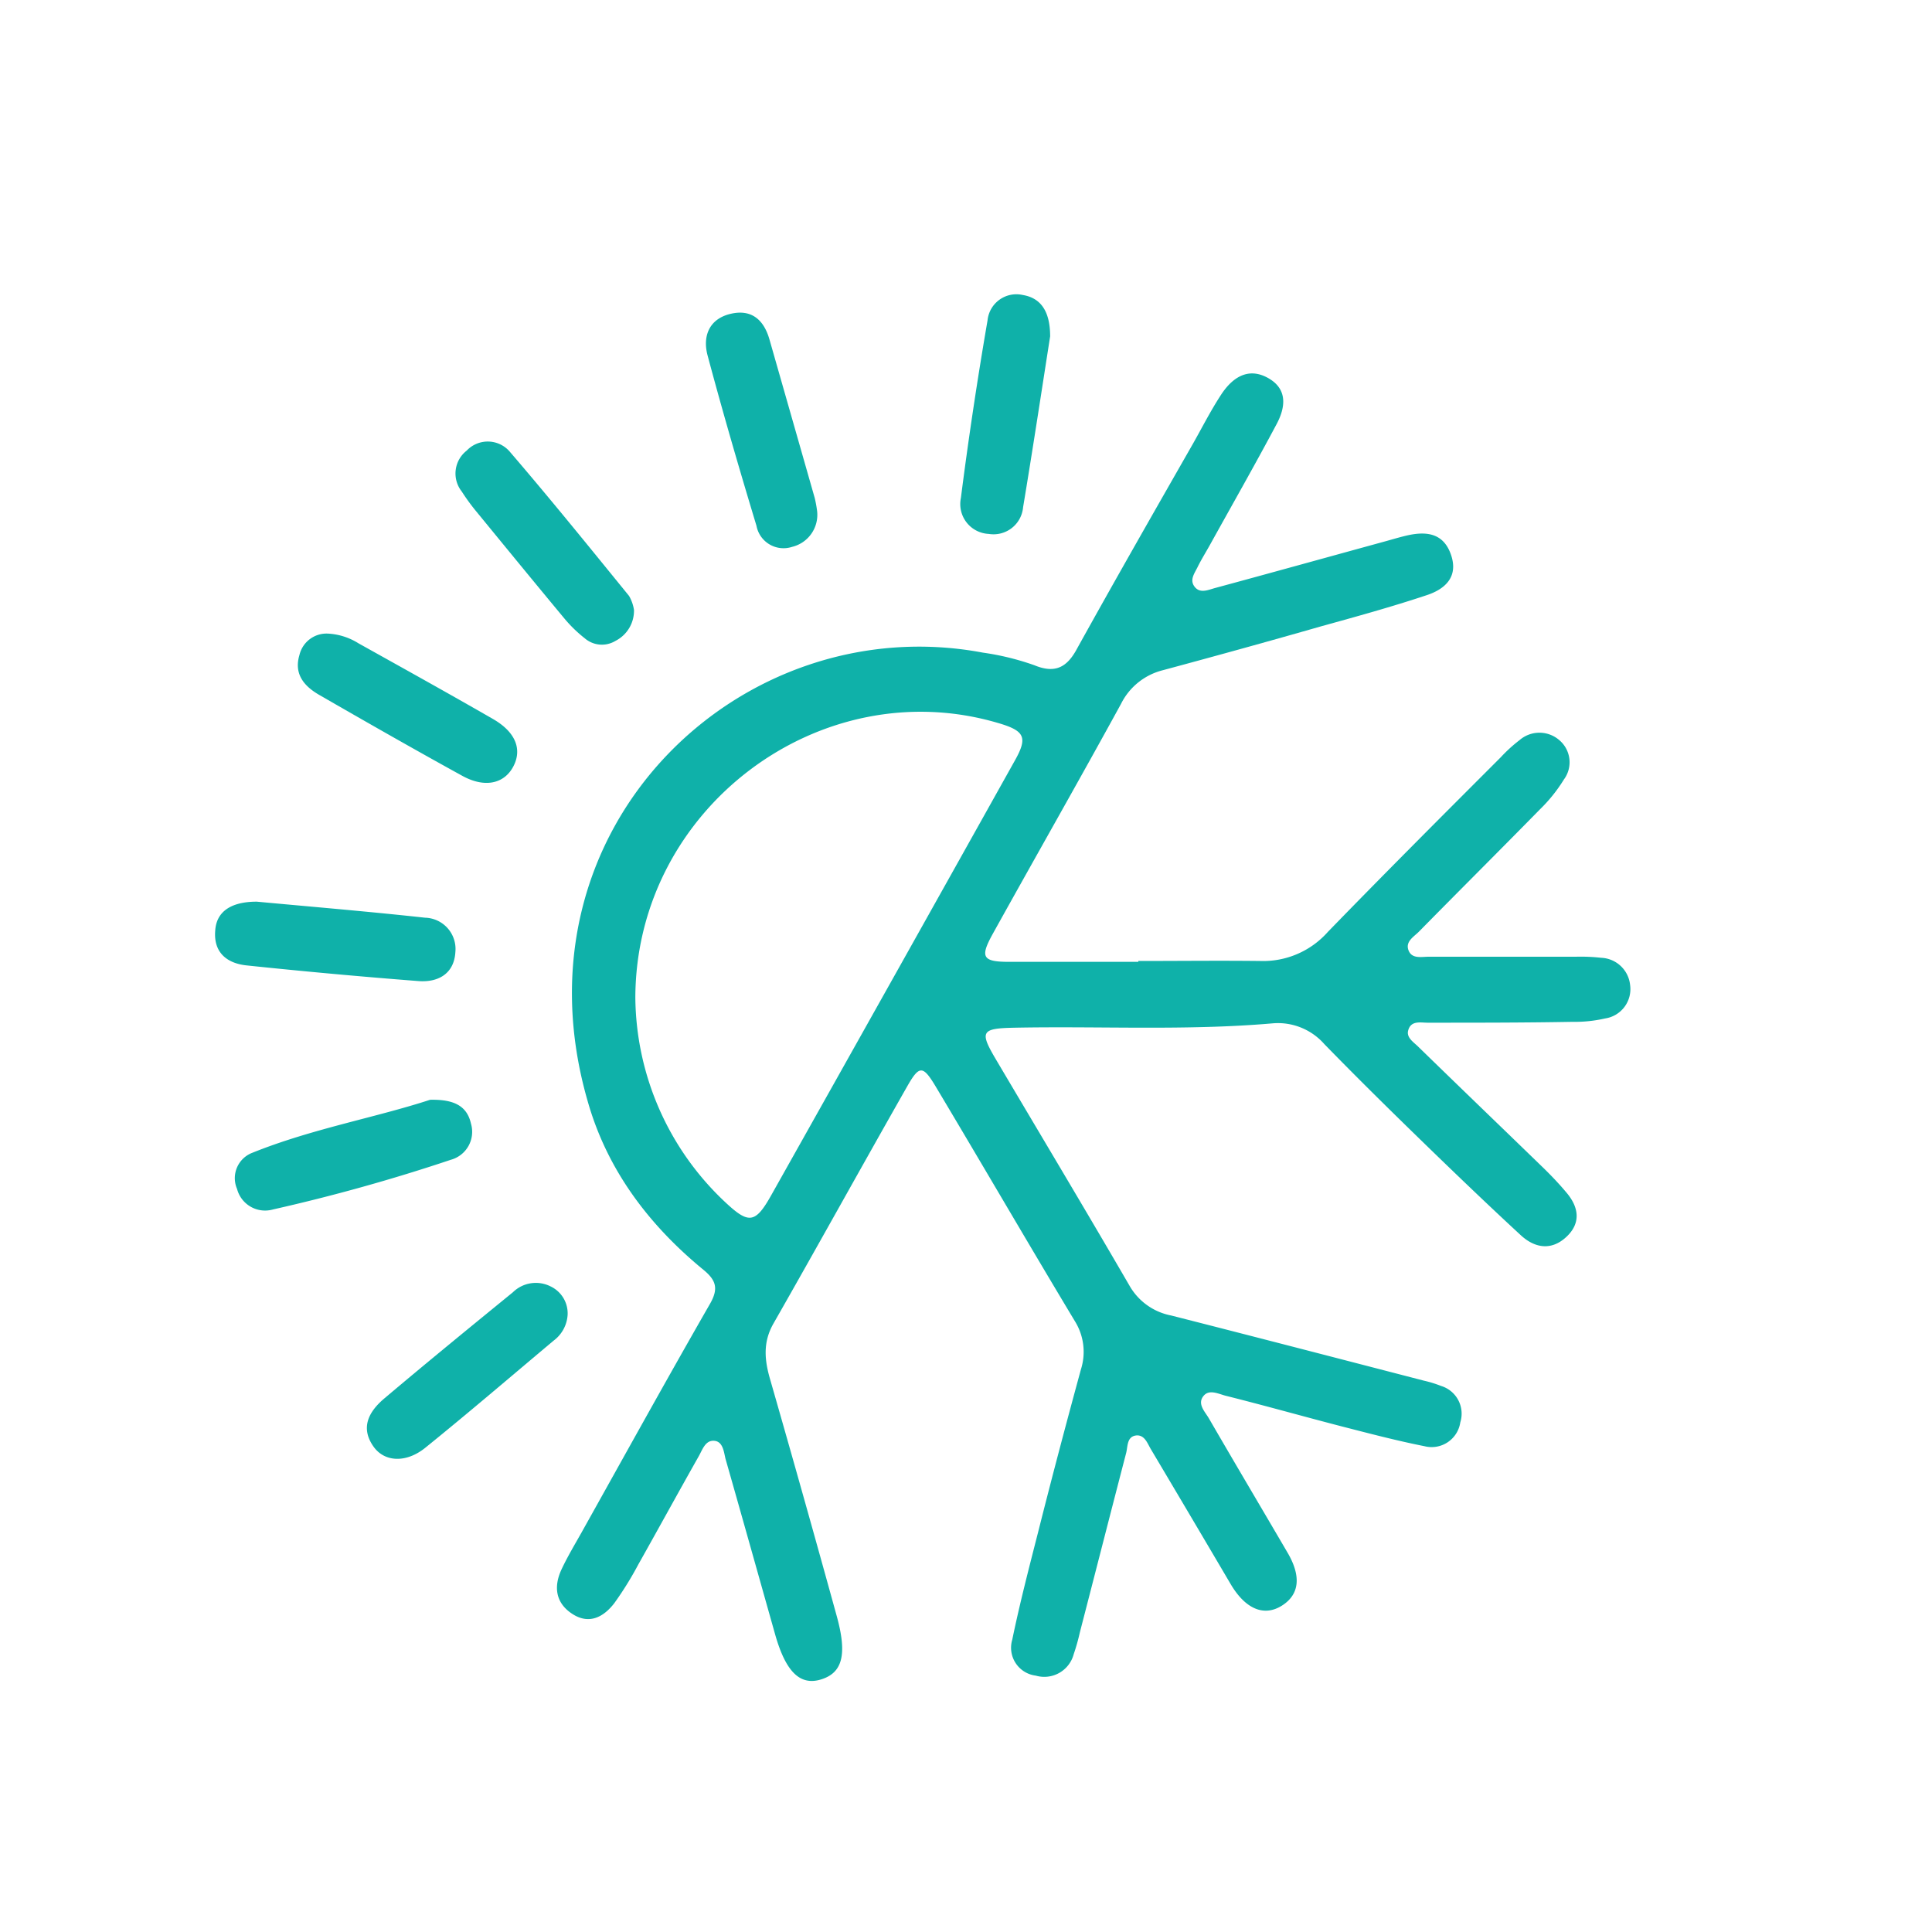 <?xml version="1.0" encoding="UTF-8"?> <svg xmlns="http://www.w3.org/2000/svg" id="Calque_1" data-name="Calque 1" viewBox="0 0 200 200"><defs><style>.cls-1{fill:#0fb1a9;}</style></defs><path class="cls-1" d="M102.35,55.27a3.07,3.07,0,0,0,3.56-2.76c1-6,1.92-12.07,2.8-17.69,0-2.42-.84-3.95-2.82-4.28a3,3,0,0,0-3.66,2.63q-1.58,9.16-2.76,18.39A3.09,3.09,0,0,0,102.35,55.27Z"></path><path class="cls-1" d="M78.31,54.43A2.85,2.85,0,0,0,82,56.61a3.41,3.41,0,0,0,2.59-3.68,12.53,12.53,0,0,0-.25-1.38Q82,43.35,79.66,35.16c-.59-2.08-1.89-3.2-4.08-2.66s-2.86,2.33-2.33,4.3C74.83,42.71,76.54,48.58,78.31,54.43Z"></path><path class="cls-1" d="M60.82,113.94c2,7.11,6.3,12.83,12,17.51,1.3,1.07,1.59,1.93.68,3.52-4.53,7.89-8.93,15.86-13.37,23.8-.69,1.22-1.41,2.43-2,3.69-.84,1.8-.62,3.49,1.13,4.62s3.24.3,4.34-1.13a34.84,34.84,0,0,0,2.48-4c2.1-3.73,4.16-7.5,6.27-11.23.37-.66.67-1.64,1.58-1.57s1,1.14,1.17,1.85c1.73,6.06,3.43,12.13,5.14,18.19,1.1,3.89,2.59,5.34,4.77,4.66s2.72-2.53,1.61-6.55Q83.23,155,79.72,142.78c-.58-2-.76-3.84.36-5.79,4.64-8.13,9.17-16.33,13.8-24.47,1.3-2.3,1.66-2.27,3.05.07,4.78,8,9.51,16.14,14.33,24.16a6,6,0,0,1,.64,5c-1.52,5.57-3,11.16-4.41,16.76-.95,3.72-1.92,7.45-2.7,11.22a2.91,2.91,0,0,0,2.43,3.73,3.15,3.15,0,0,0,3.93-2.22,21.12,21.12,0,0,0,.64-2.27c1.6-6.18,3.18-12.37,4.79-18.56.18-.71.06-1.76,1.13-1.82.8,0,1.07.82,1.41,1.4q4.16,7,8.28,14c1.53,2.59,3.46,3.39,5.31,2.22s2-3.1.53-5.56c-2.69-4.6-5.42-9.2-8.09-13.81-.41-.71-1.26-1.52-.54-2.36.58-.67,1.5-.2,2.24,0,4,1,8,2.13,11.93,3.15,2.88.74,5.76,1.5,8.68,2.08a3,3,0,0,0,3.71-2.47,3,3,0,0,0-2-3.77,11.81,11.81,0,0,0-1.75-.54c-8.72-2.26-17.45-4.53-26.18-6.75a6.34,6.34,0,0,1-4.31-3.08c-4.57-7.87-9.25-15.68-13.88-23.51-1.65-2.8-1.45-3.13,1.88-3.2,8.92-.18,17.85.32,26.77-.45a6.39,6.39,0,0,1,5.39,2.14c3.36,3.45,6.79,6.83,10.24,10.18s6.67,6.44,10.08,9.59c1.43,1.33,3.14,1.66,4.71.22s1.34-3.11,0-4.66c-.73-.87-1.52-1.7-2.33-2.49-4.33-4.2-8.69-8.39-13-12.59-.48-.47-1.25-.94-1-1.71.3-1,1.29-.75,2-.75,5,0,10,0,15-.09a14,14,0,0,0,3.37-.35,3.07,3.07,0,0,0,2.59-3.45,3.14,3.14,0,0,0-3-2.83,19.07,19.07,0,0,0-2.62-.11c-5.08,0-10.15,0-15.23,0-.75,0-1.74.25-2.09-.66s.54-1.4,1.07-1.93c4.17-4.24,8.39-8.44,12.56-12.69a16,16,0,0,0,2.45-3.06,3,3,0,0,0-.47-4.08,3.14,3.14,0,0,0-4.12,0,15.42,15.42,0,0,0-1.94,1.77c-6,6-12,12-17.91,18.09a8.94,8.94,0,0,1-7,3c-4.2-.05-8.41,0-12.61,0v.09c-4.46,0-8.93,0-13.39,0-2.76,0-3-.5-1.7-2.86,4.44-8,8.93-15.87,13.3-23.85a6.63,6.63,0,0,1,4.33-3.48c5.49-1.48,11-3,16.44-4.56,3.62-1,7.24-2,10.82-3.19,1.92-.62,3.33-1.87,2.59-4.13s-2.46-2.53-4.48-2.09c-.77.17-1.52.4-2.28.61-5.91,1.62-11.81,3.26-17.72,4.86-.72.2-1.61.62-2.16-.25-.43-.69.11-1.34.42-2,.39-.78.86-1.53,1.28-2.29,2.29-4.13,4.63-8.24,6.85-12.41.94-1.75,1.19-3.66-.89-4.81s-3.71,0-4.85,1.75-2,3.48-3,5.23c-4,7-8,14-11.88,21-1,1.89-2.2,2.69-4.43,1.77a27.24,27.24,0,0,0-5.34-1.31C76.8,62.86,52.67,85.58,60.82,113.94Zm42.52-39.09c2.73.8,3.07,1.47,1.73,3.86q-12.6,22.55-25.25,45.05c-1.63,2.9-2.32,2.95-4.69.74a29.36,29.36,0,0,1-9.36-21.26C65.85,83.6,85,69.42,103.34,74.85Z"></path><path class="cls-1" d="M57,133.17a3.39,3.39,0,0,0-3.9.6c-4.46,3.64-8.92,7.28-13.32,11-1.57,1.33-2.53,3-1.1,5,1.13,1.58,3.36,1.71,5.36.09,4.48-3.62,8.85-7.37,13.26-11.07a3.6,3.6,0,0,0,1.46-2.68A3.09,3.09,0,0,0,57,133.17Z"></path><path class="cls-1" d="M48.75,116.3c-.41-1.81-1.75-2.51-4.23-2.45-5.66,1.85-12.24,3-18.41,5.49a2.81,2.81,0,0,0-1.57,3.74,3,3,0,0,0,3.73,2.12,188.58,188.58,0,0,0,18.4-5.14A3,3,0,0,0,48.75,116.3Z"></path><path class="cls-1" d="M25.54,99.94q8.87.93,17.77,1.62c2.06.16,3.7-.77,3.83-3A3.24,3.24,0,0,0,44,95c-5.74-.63-11.49-1.11-17.42-1.66-2.63,0-4.18,1-4.3,3C22.09,98.6,23.49,99.73,25.54,99.94Z"></path><path class="cls-1" d="M33,71.91c4.93,2.84,9.87,5.66,14.85,8.4,2.32,1.28,4.32.83,5.27-.93s.3-3.57-2.07-4.94c-4.62-2.66-9.29-5.25-13.95-7.85a6.57,6.57,0,0,0-3.16-1A2.88,2.88,0,0,0,31,67.8C30.41,69.75,31.45,71,33,71.91Z"></path><path class="cls-1" d="M49.17,52.78c3.09,3.77,6.18,7.55,9.3,11.3a13.92,13.92,0,0,0,2.07,2,2.71,2.71,0,0,0,3.18.26,3.5,3.5,0,0,0,1.91-3.2,4.15,4.15,0,0,0-.51-1.45c-4.07-5-8.11-10-12.32-14.9a3,3,0,0,0-4.49-.14,3,3,0,0,0-.51,4.23A21.43,21.43,0,0,0,49.17,52.78Z"></path></svg> 